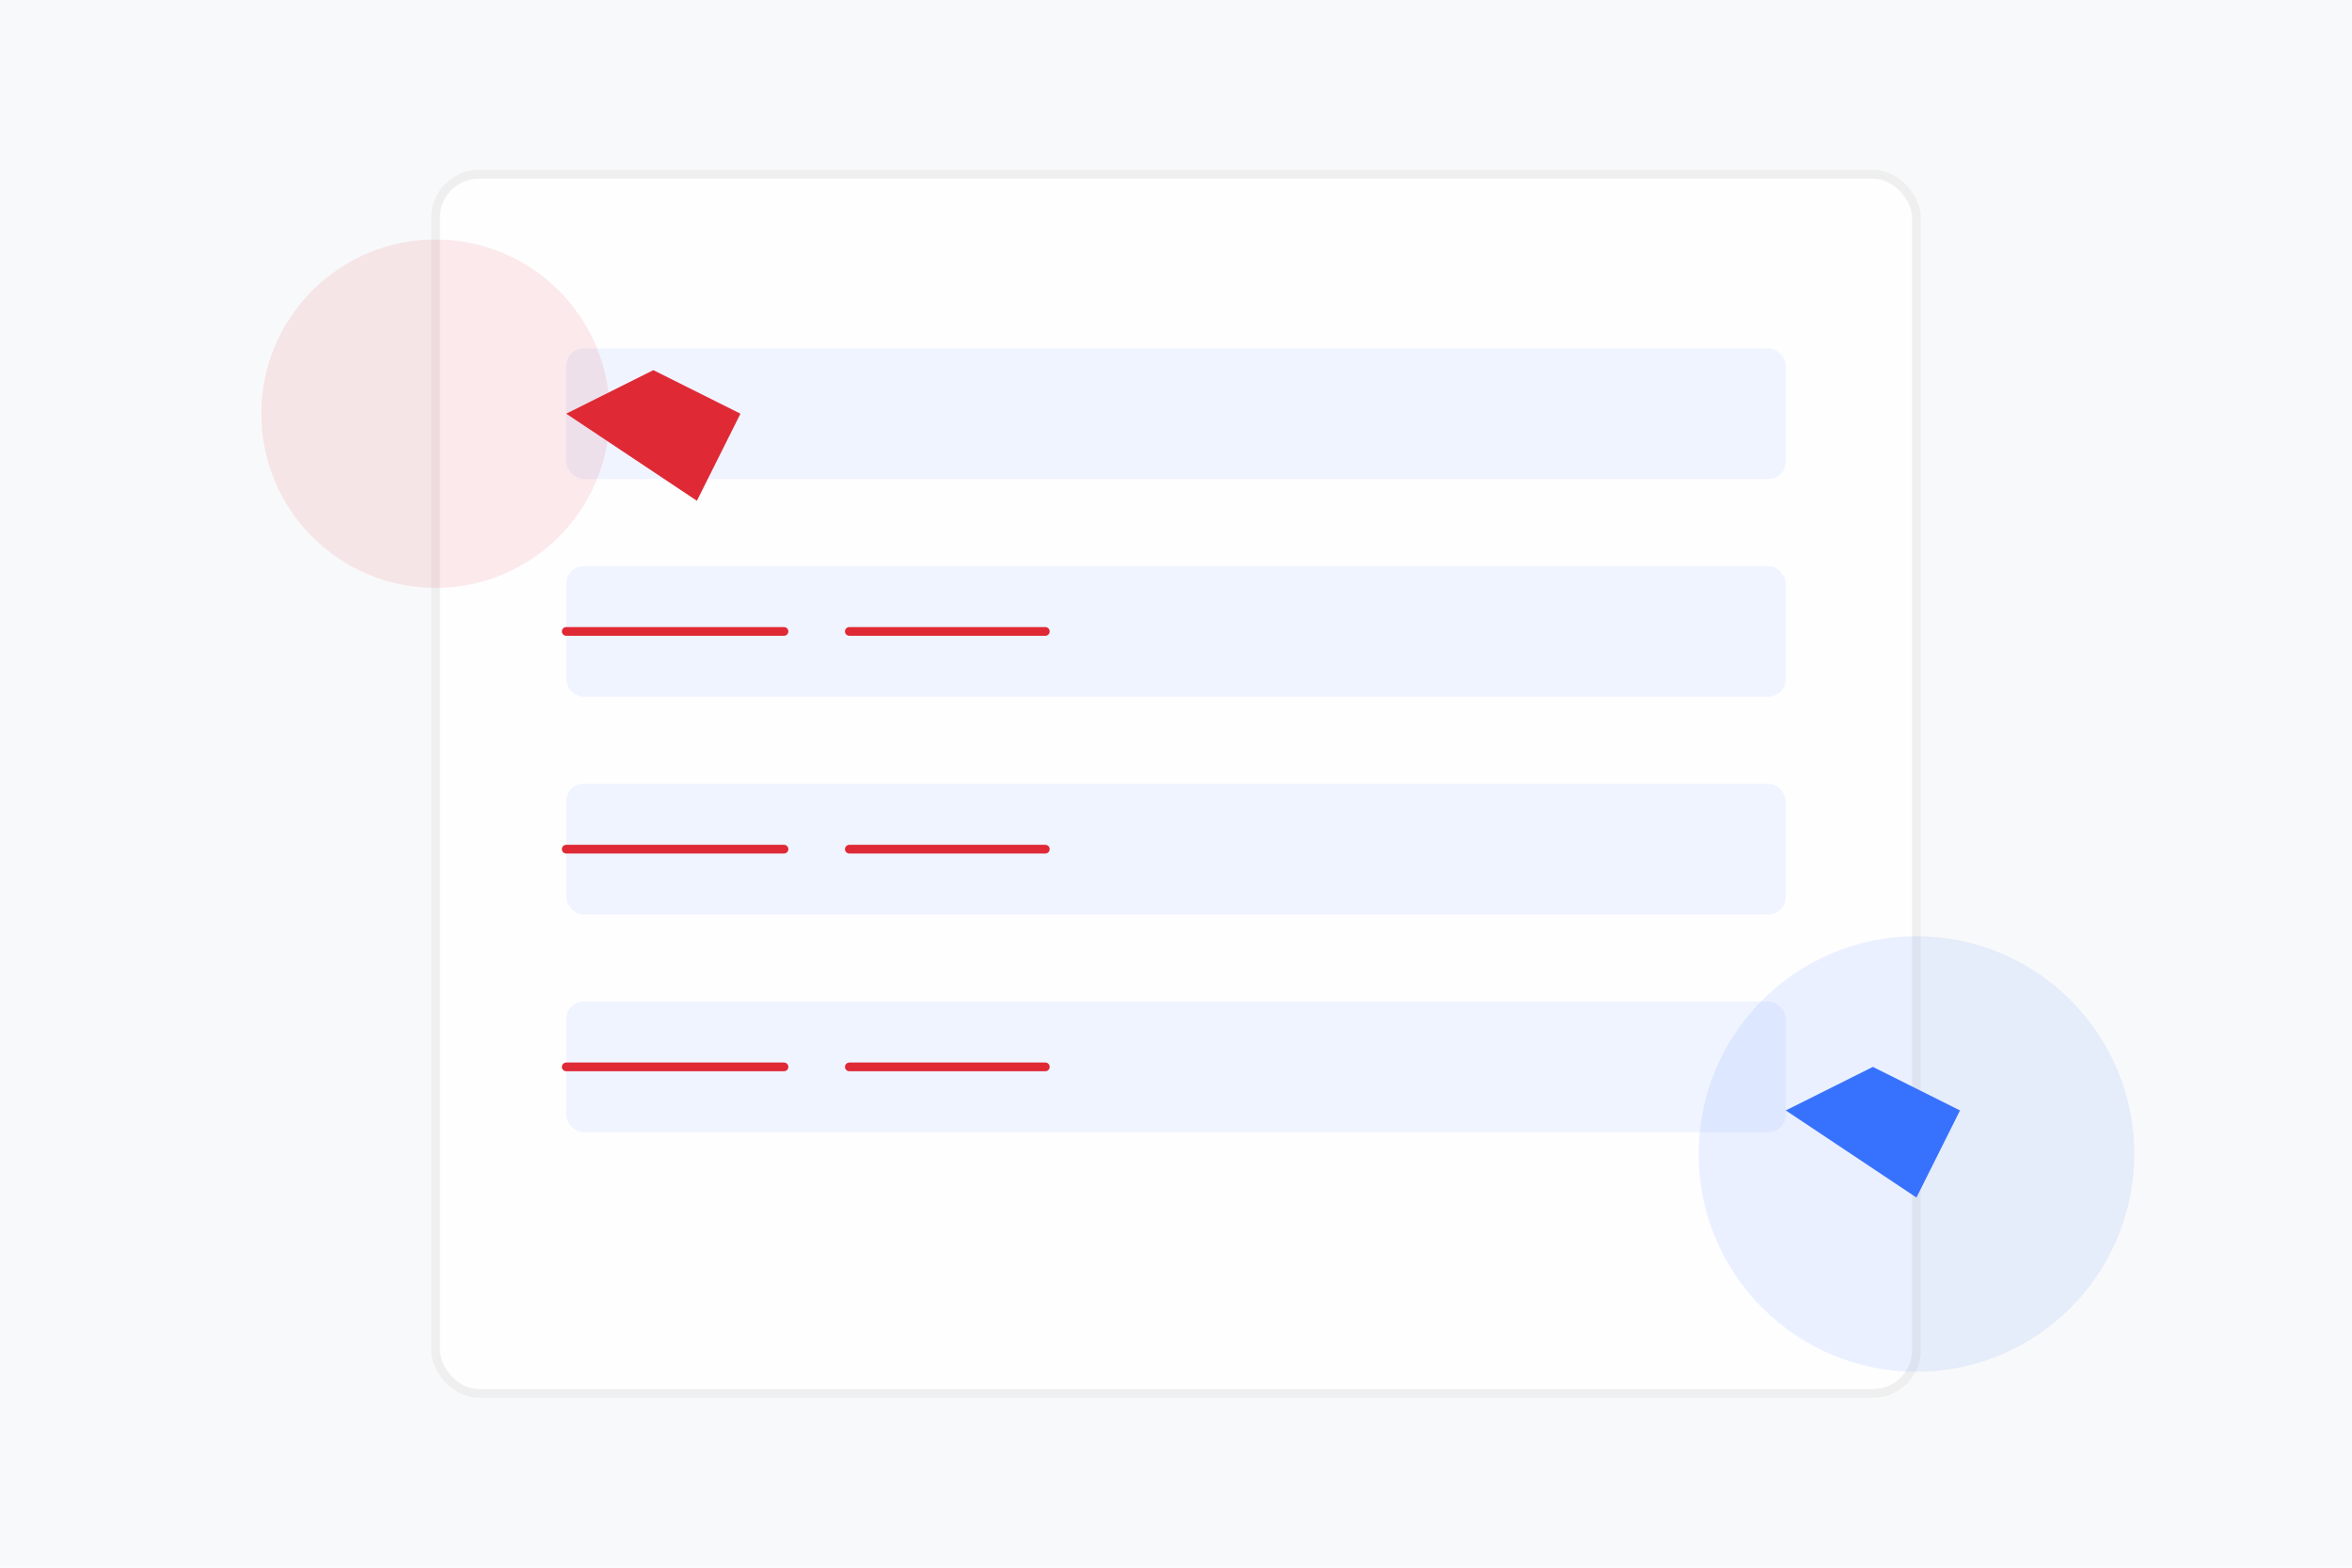 <?xml version="1.0" encoding="UTF-8"?>
<svg width="540" height="360" viewBox="0 0 540 360" fill="none" xmlns="http://www.w3.org/2000/svg">
  <rect width="540" height="360" fill="#F8F9FA"/>
  <g opacity="0.9">
    <rect x="100" y="40" width="340" height="280" rx="10" fill="#FFFFFF" stroke="#EEEEEE" stroke-width="2"/>
    <rect x="130" y="80" width="280" height="30" rx="4" fill="#F0F4FF"/>
    <rect x="130" y="130" width="280" height="30" rx="4" fill="#F0F4FF"/>
    <rect x="130" y="180" width="280" height="30" rx="4" fill="#F0F4FF"/>
    <rect x="130" y="230" width="280" height="30" rx="4" fill="#F0F4FF"/>
  </g>
  <circle cx="100" cy="95" r="40" fill="#DF2935" opacity="0.1"/>
  <circle cx="440" cy="265" r="50" fill="#3772FF" opacity="0.1"/>
  <path d="M130 95L150 85L170 95L160 115L130 95Z" fill="#DF2935"/>
  <path d="M410 255L430 245L450 255L440 275L410 255Z" fill="#3772FF"/>
  <path d="M130 145H180" stroke="#DF2935" stroke-width="2" stroke-linecap="round"/>
  <path d="M195 145H240" stroke="#DF2935" stroke-width="2" stroke-linecap="round"/>
  <path d="M130 195H180" stroke="#DF2935" stroke-width="2" stroke-linecap="round"/>
  <path d="M195 195H240" stroke="#DF2935" stroke-width="2" stroke-linecap="round"/>
  <path d="M130 245H180" stroke="#DF2935" stroke-width="2" stroke-linecap="round"/>
  <path d="M195 245H240" stroke="#DF2935" stroke-width="2" stroke-linecap="round"/>
</svg>